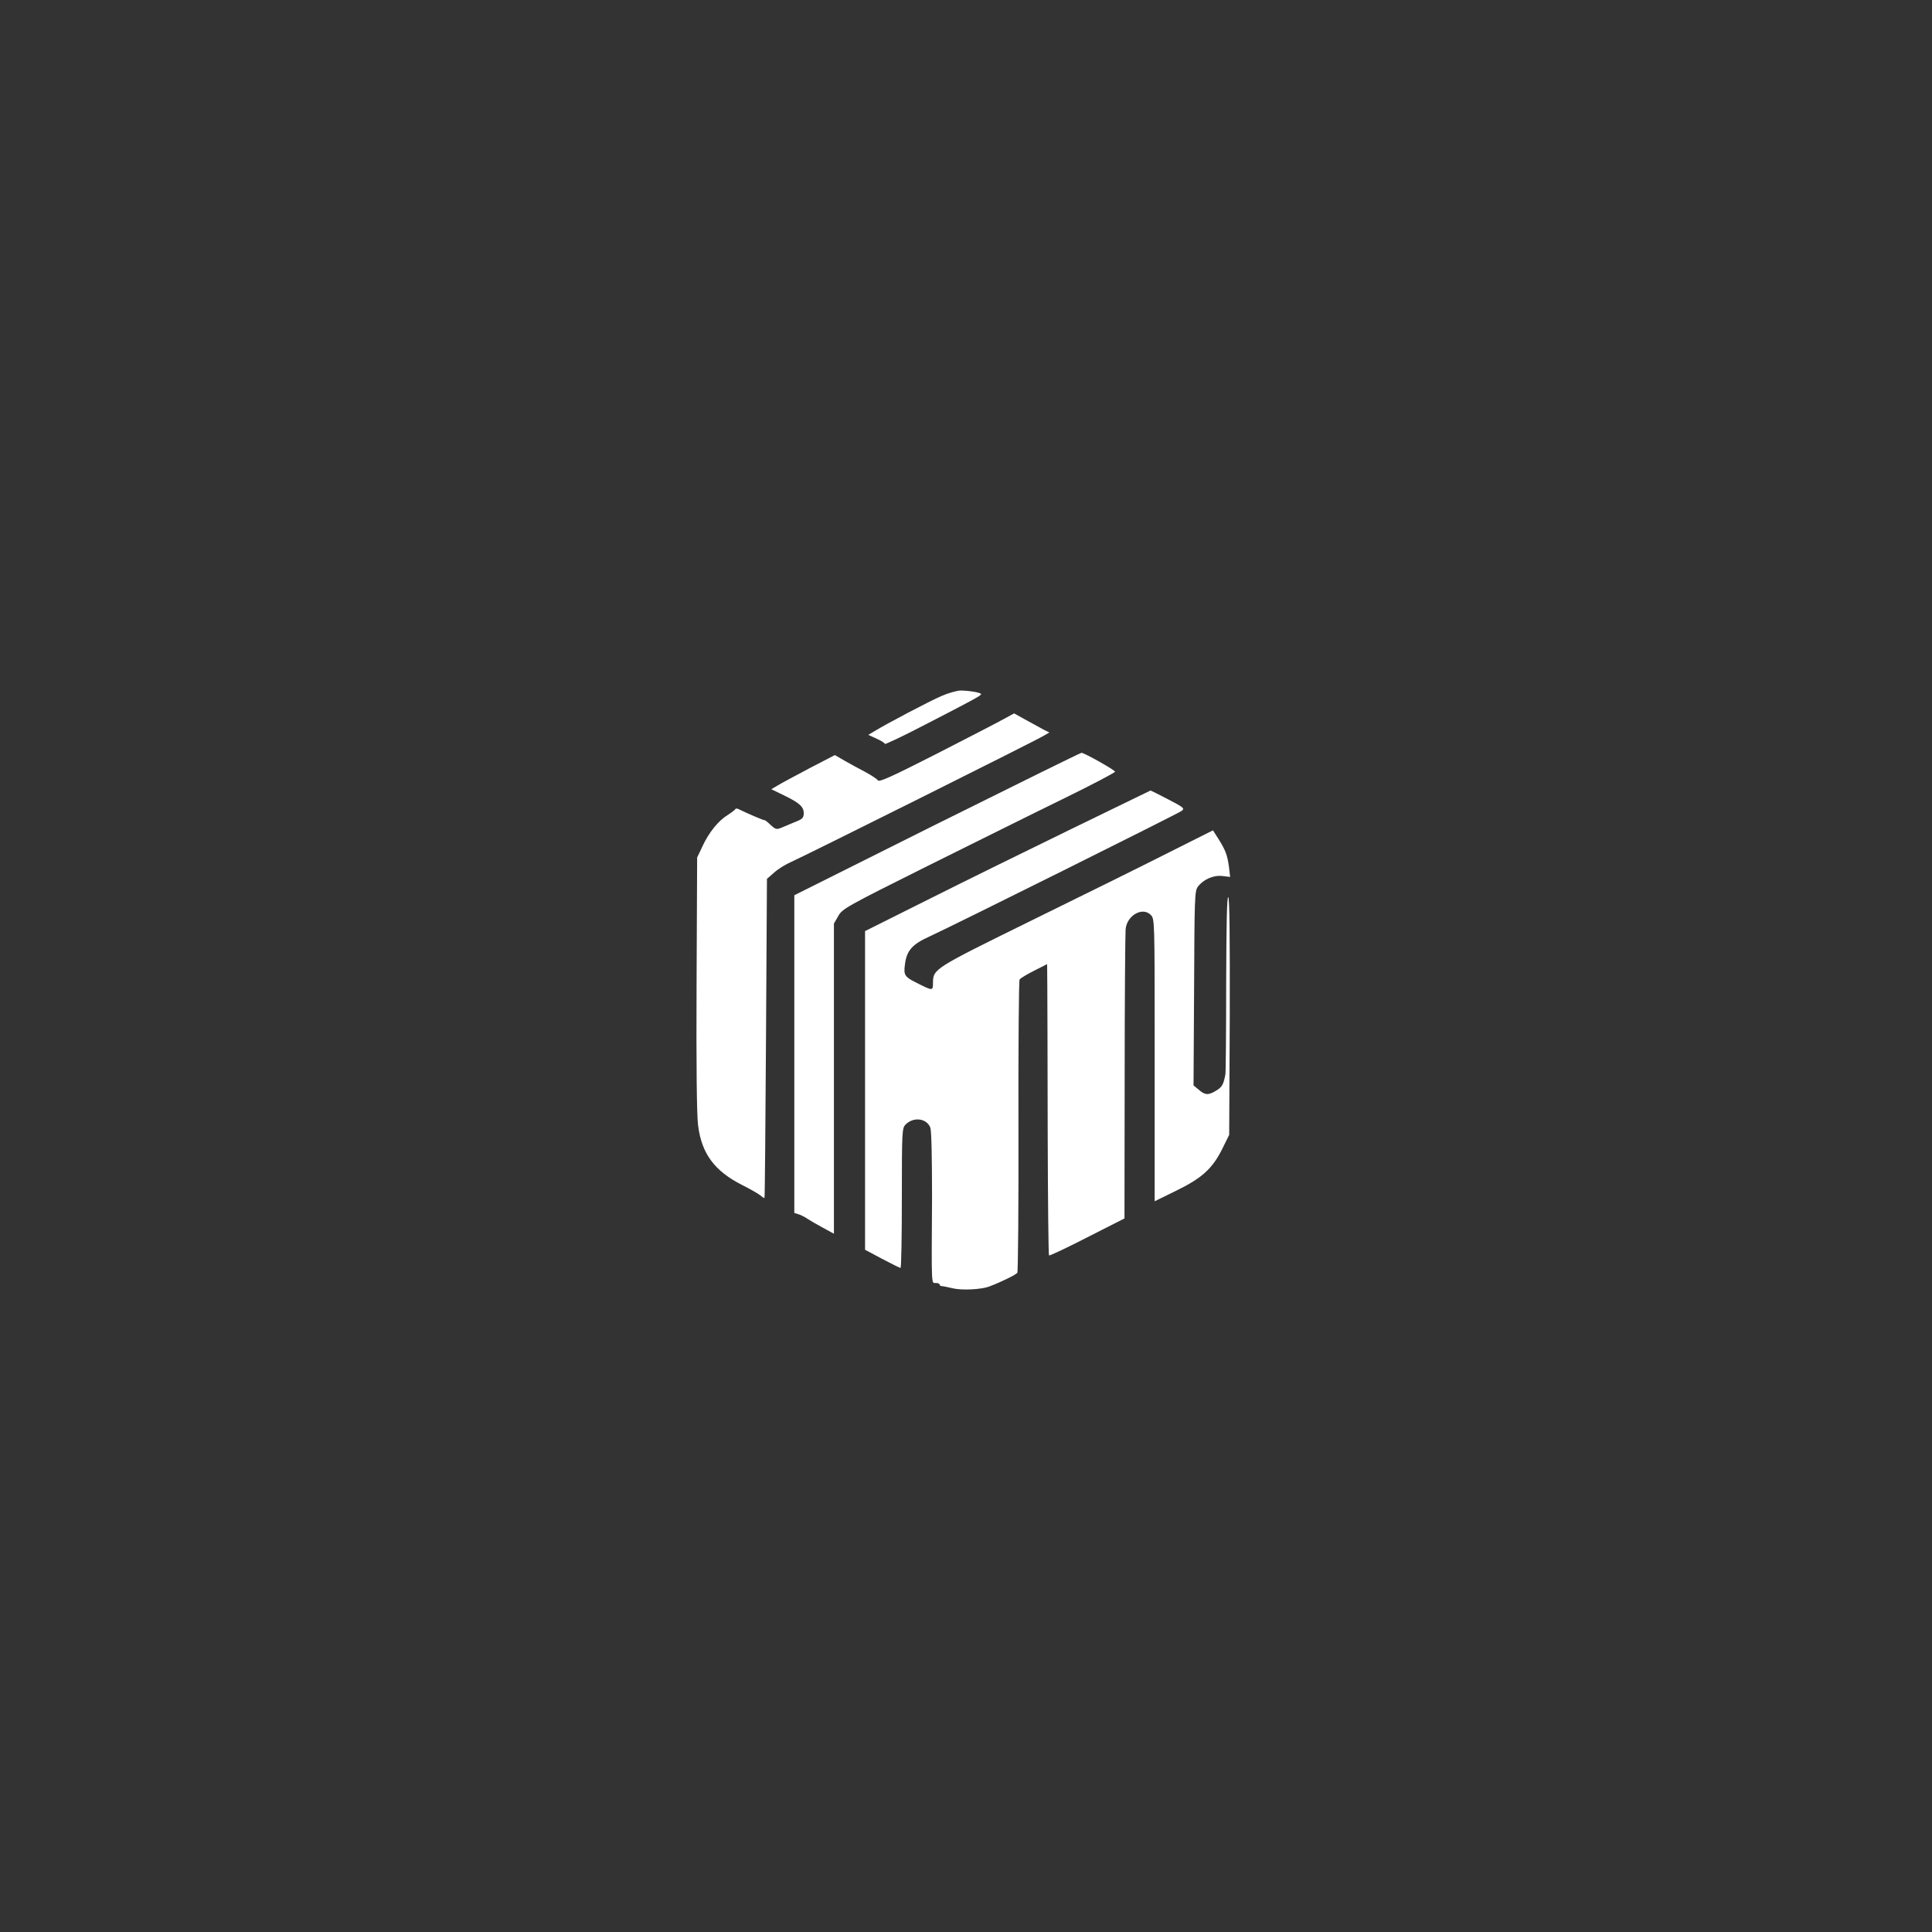 <?xml version="1.0" standalone="no"?>
<!DOCTYPE svg PUBLIC "-//W3C//DTD SVG 20010904//EN"
 "http://www.w3.org/TR/2001/REC-SVG-20010904/DTD/svg10.dtd">
<svg version="1.0" xmlns="http://www.w3.org/2000/svg"
 width="1024pt" height="1024pt" viewBox="0 0 1024 1024"
 preserveAspectRatio="xMidYMid meet">

<rect x="0" y="0" width="1024" height="1024" fill="#333333" stroke="none"/>

<g transform="translate(0,1024) scale(0.1,-0.1)"
fill="#ffffff" stroke="none">
<path d="M4990 6551 c-63 -27 -293 -148 -356 -187 l-32 -19 44 -20 c24 -11 44
-23 44 -28 0 -4 96 41 213 102 258 133 297 154 297 162 0 8 -64 19 -110 19
-19 -1 -64 -13 -100 -29z"/>
<path d="M5320 6429 c-30 -17 -191 -100 -357 -185 -236 -120 -304 -151 -310
-140 -4 7 -35 27 -68 45 -33 17 -82 44 -110 60 l-50 29 -135 -70 c-74 -39
-150 -80 -168 -91 l-34 -20 66 -32 c83 -40 106 -61 106 -95 0 -23 -7 -31 -37
-43 -21 -9 -54 -22 -74 -31 -34 -14 -36 -14 -65 12 -15 15 -30 26 -31 25 -3
-3 -99 39 -135 57 -9 5 -18 6 -20 2 -2 -4 -20 -18 -40 -31 -50 -30 -101 -93
-135 -167 l-28 -59 -3 -670 c-2 -433 1 -698 8 -750 19 -150 87 -241 232 -315
46 -23 91 -49 101 -58 9 -8 18 -13 19 -11 2 2 5 384 8 848 l5 843 39 34 c21
19 62 44 90 56 64 28 1301 645 1339 669 l29 17 -29 14 c-15 8 -57 31 -93 51
l-65 36 -55 -30z"/>
<path d="M4966 5873 l-756 -378 0 -842 0 -842 23 -7 c12 -4 33 -14 47 -24 14
-9 51 -31 83 -48 l57 -31 0 822 0 822 23 40 c21 38 42 50 477 267 250 124 575
286 723 358 147 72 267 135 267 140 0 8 -163 100 -178 100 -5 0 -350 -170
-766 -377z"/>
<path d="M5680 5847 c-228 -111 -568 -278 -755 -372 l-340 -170 0 -845 0 -844
90 -48 c50 -26 93 -48 98 -48 4 0 7 167 7 370 0 355 1 371 20 390 42 42 112
33 131 -17 6 -17 9 -156 9 -372 -3 -481 -4 -451 20 -451 11 0 20 -4 20 -8 0
-5 6 -9 13 -9 6 0 31 -5 55 -11 50 -12 154 -7 197 10 64 24 140 62 147 72 4 6
7 356 6 777 -1 421 2 771 6 777 4 7 39 28 77 47 l69 35 1 -117 c0 -65 2 -411
2 -770 1 -358 4 -654 7 -657 3 -3 94 40 203 96 l197 100 1 747 c0 410 3 764 5
786 7 73 89 120 133 76 21 -21 21 -24 21 -703 0 -376 0 -713 0 -749 l0 -66
112 55 c138 67 193 117 245 220 l38 77 3 627 c1 415 -1 629 -8 633 -7 4 -10
-147 -11 -457 0 -255 -2 -472 -4 -482 -10 -54 -18 -68 -48 -86 -42 -26 -60
-25 -93 4 l-28 23 3 514 c2 470 3 516 19 538 29 39 81 63 130 58 l42 -5 -6 52
c-9 64 -18 89 -55 148 l-30 47 -237 -119 c-130 -66 -456 -227 -723 -358 -522
-257 -523 -257 -524 -332 0 -43 -1 -43 -93 4 -56 28 -63 39 -56 91 9 77 38
110 134 153 118 54 1315 650 1333 664 17 13 12 18 -71 61 -50 26 -92 47 -94
47 -2 -1 -190 -92 -418 -203z"/>
</g>
</svg>
